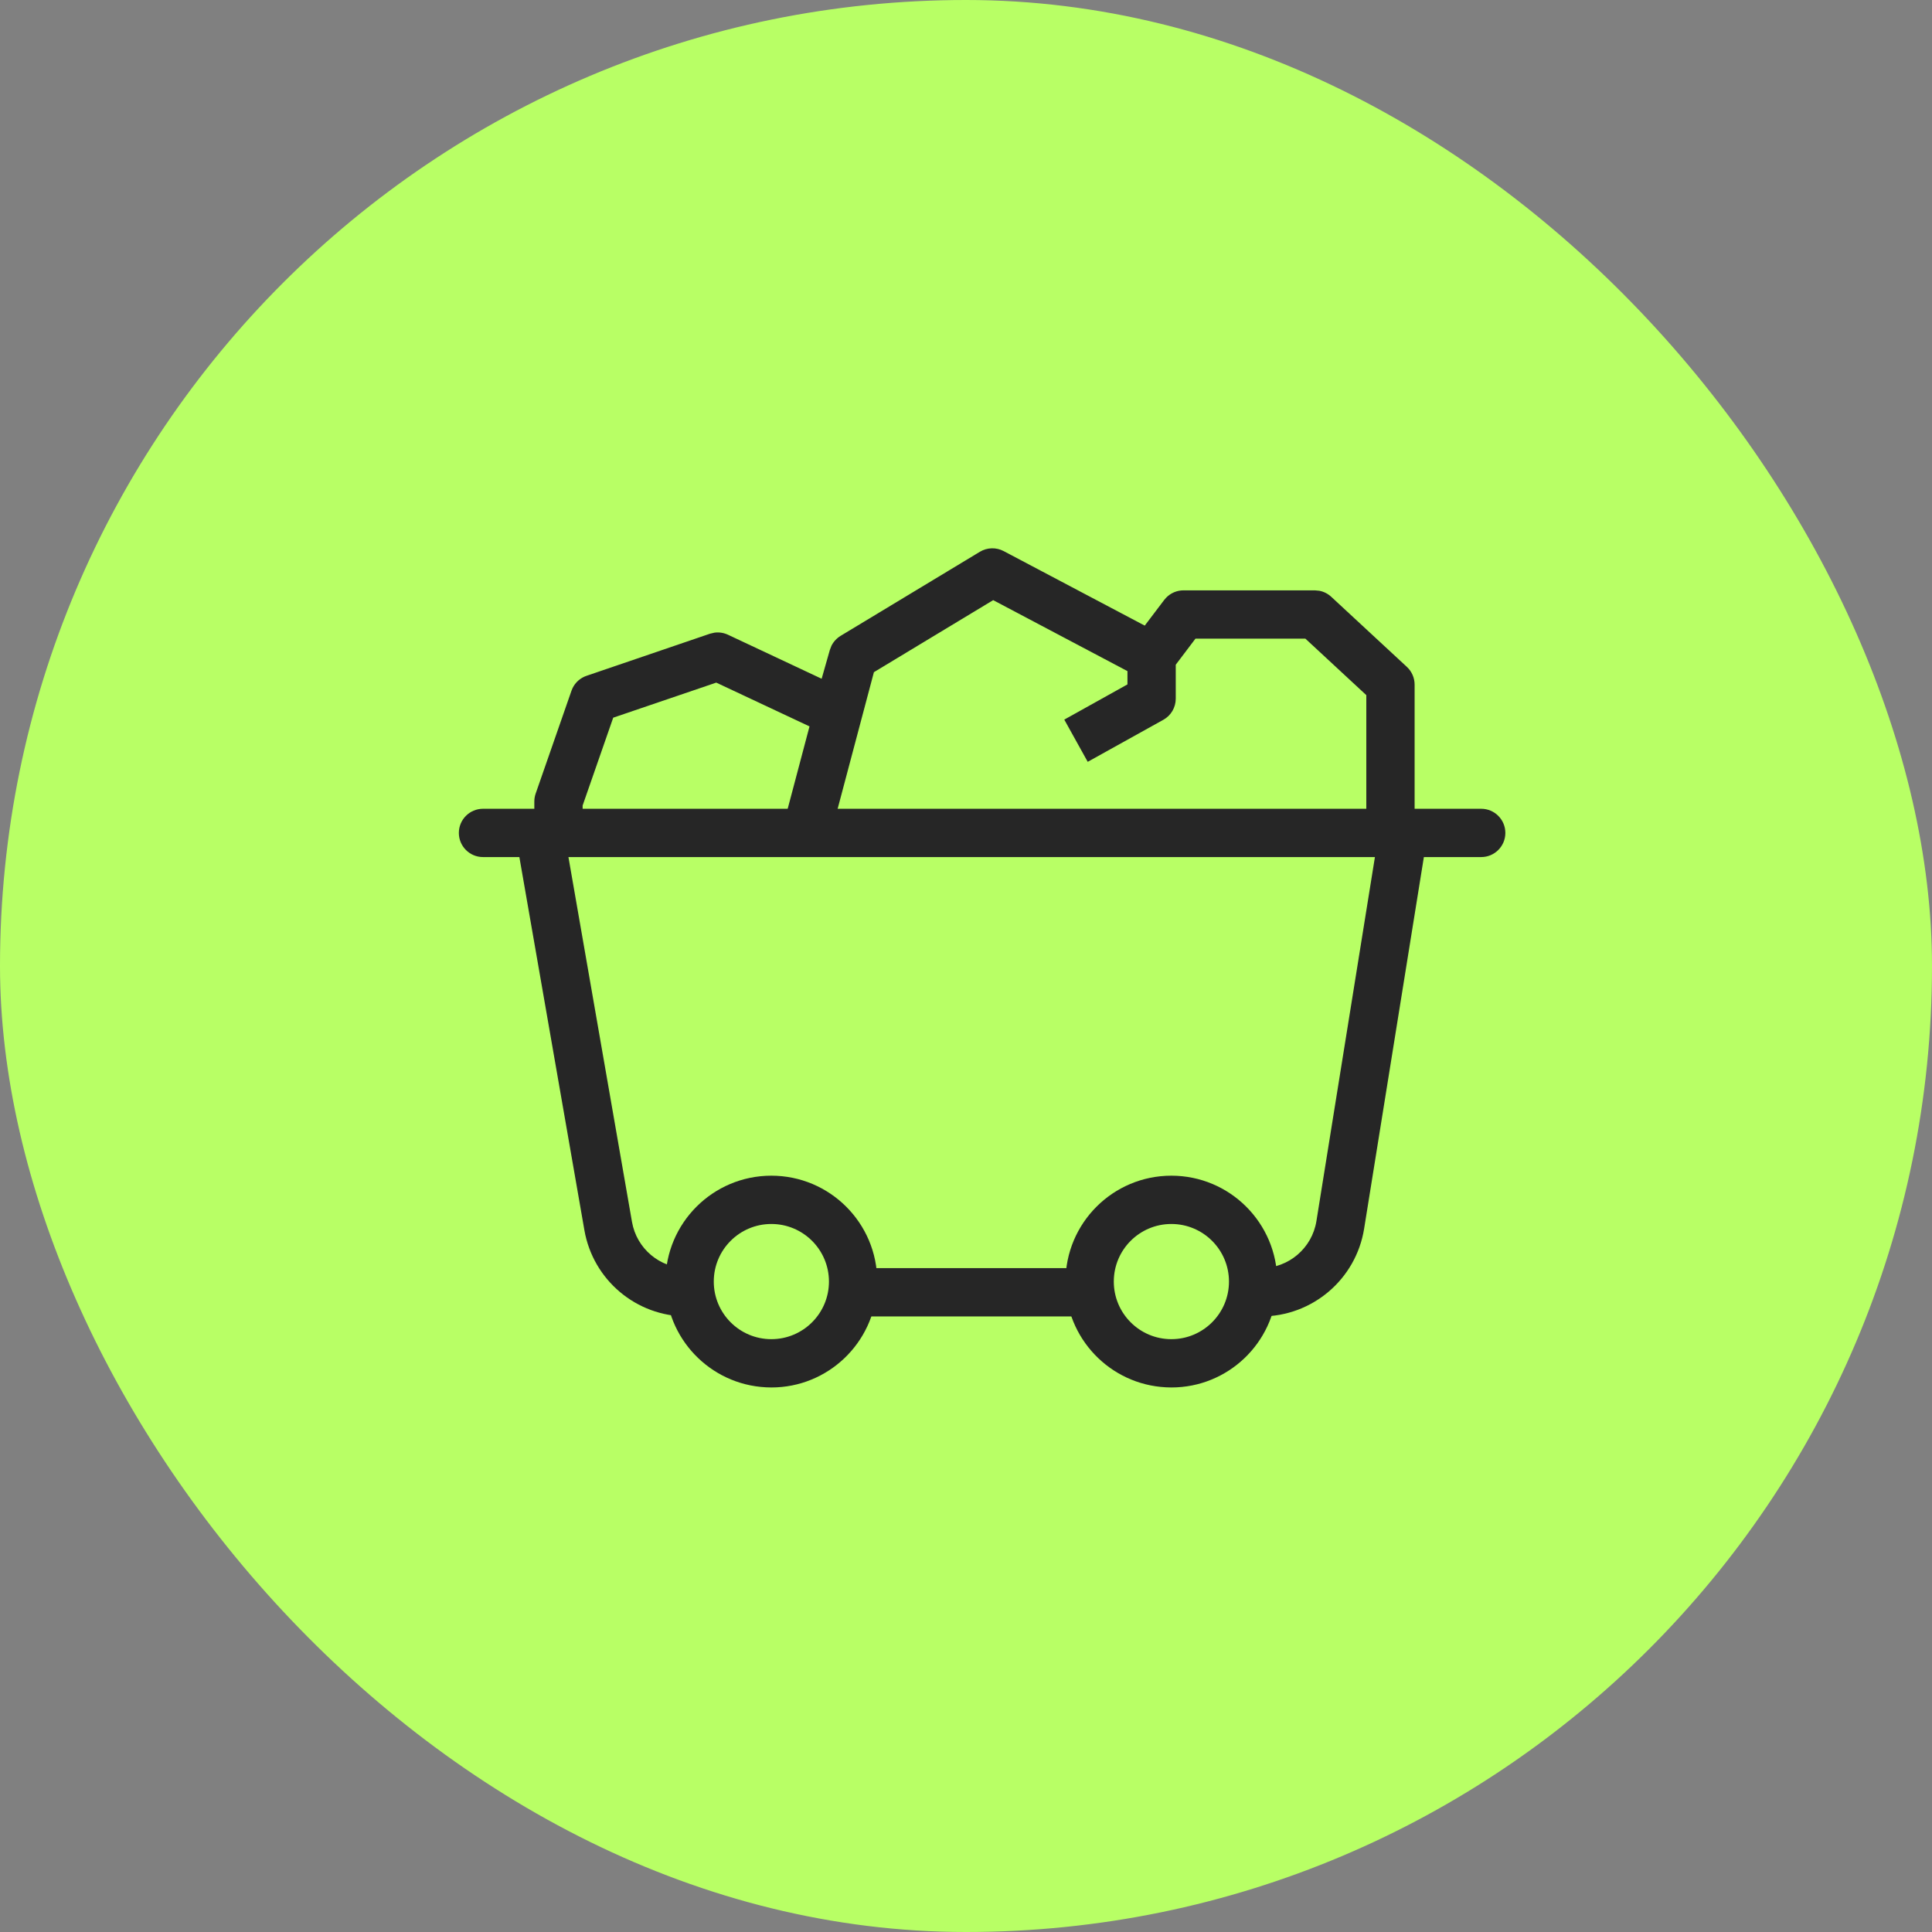 <svg xmlns="http://www.w3.org/2000/svg" width="60" height="60" viewBox="0 0 60 60" fill="none"><rect x="0" y="0" width="60" height="60" fill="#808080" stroke="none"/><rect width="60" height="60" rx="30" fill="#B8FF65"></rect><path d="M30.431 17.136C30.657 17 30.937 16.992 31.17 17.115L35.551 19.429L36.156 18.631L36.213 18.565C36.353 18.419 36.548 18.334 36.754 18.334H40.834L40.974 18.347C41.111 18.373 41.24 18.438 41.344 18.535L43.692 20.711C43.845 20.853 43.932 21.053 43.932 21.262V25.327H42.432V21.588L40.54 19.834H37.126L36.514 20.643V21.697C36.514 21.969 36.368 22.221 36.13 22.353L33.78 23.659L33.052 22.348L35.014 21.255V20.842L30.844 18.638L27.14 20.875L25.907 25.519L24.458 25.134L25.14 22.559L22.244 21.199L19.044 22.288L18.094 25.016V25.327H16.594V24.891C16.594 24.807 16.608 24.723 16.636 24.644L17.748 21.451L17.781 21.371C17.868 21.191 18.024 21.053 18.215 20.988L22.047 19.681L22.187 19.648C22.33 19.628 22.475 19.651 22.607 19.712L25.517 21.079L25.771 20.186L25.822 20.054C25.885 19.929 25.983 19.822 26.104 19.748L30.431 17.136Z" fill="#262626"></path><path d="M19.627 37.947C19.771 38.777 20.492 39.383 21.334 39.383V40.883C19.762 40.883 18.419 39.753 18.149 38.205L15.927 25.455L17.406 25.197L19.627 37.947ZM33.5 39.383V40.883H26.667V39.383H33.5ZM44.408 25.445L42.364 38.158C42.112 39.728 40.757 40.883 39.167 40.883V39.383C40.02 39.383 40.748 38.763 40.883 37.92L42.926 25.207L44.408 25.445Z" fill="#262626"></path><path d="M46 25.117C46.414 25.117 46.75 25.453 46.75 25.867C46.75 26.281 46.414 26.617 46 26.617H15C14.586 26.617 14.25 26.281 14.25 25.867C14.25 25.453 14.586 25.117 15 25.117H46Z" fill="#262626"></path><path d="M25.744 39.8C25.743 38.812 24.942 38.012 23.955 38.012C22.967 38.012 22.167 38.812 22.167 39.8C22.167 40.788 22.967 41.589 23.955 41.589V43.089L23.786 43.084C22.048 42.996 20.667 41.559 20.667 39.8C20.667 37.984 22.139 36.512 23.955 36.512C25.771 36.512 27.243 37.984 27.244 39.8L27.239 39.97C27.15 41.707 25.714 43.089 23.955 43.089V41.589C24.942 41.589 25.744 40.788 25.744 39.8Z" fill="#262626"></path><path d="M38.167 39.8C38.166 38.812 37.365 38.012 36.378 38.012C35.39 38.012 34.59 38.812 34.59 39.8C34.59 40.788 35.39 41.589 36.378 41.589V43.089L36.209 43.084C34.471 42.996 33.09 41.559 33.09 39.8C33.09 37.984 34.562 36.512 36.378 36.512C38.194 36.512 39.666 37.984 39.667 39.8L39.662 39.97C39.574 41.707 38.137 43.089 36.378 43.089V41.589C37.365 41.589 38.167 40.788 38.167 39.8Z" fill="#262626"></path></svg>